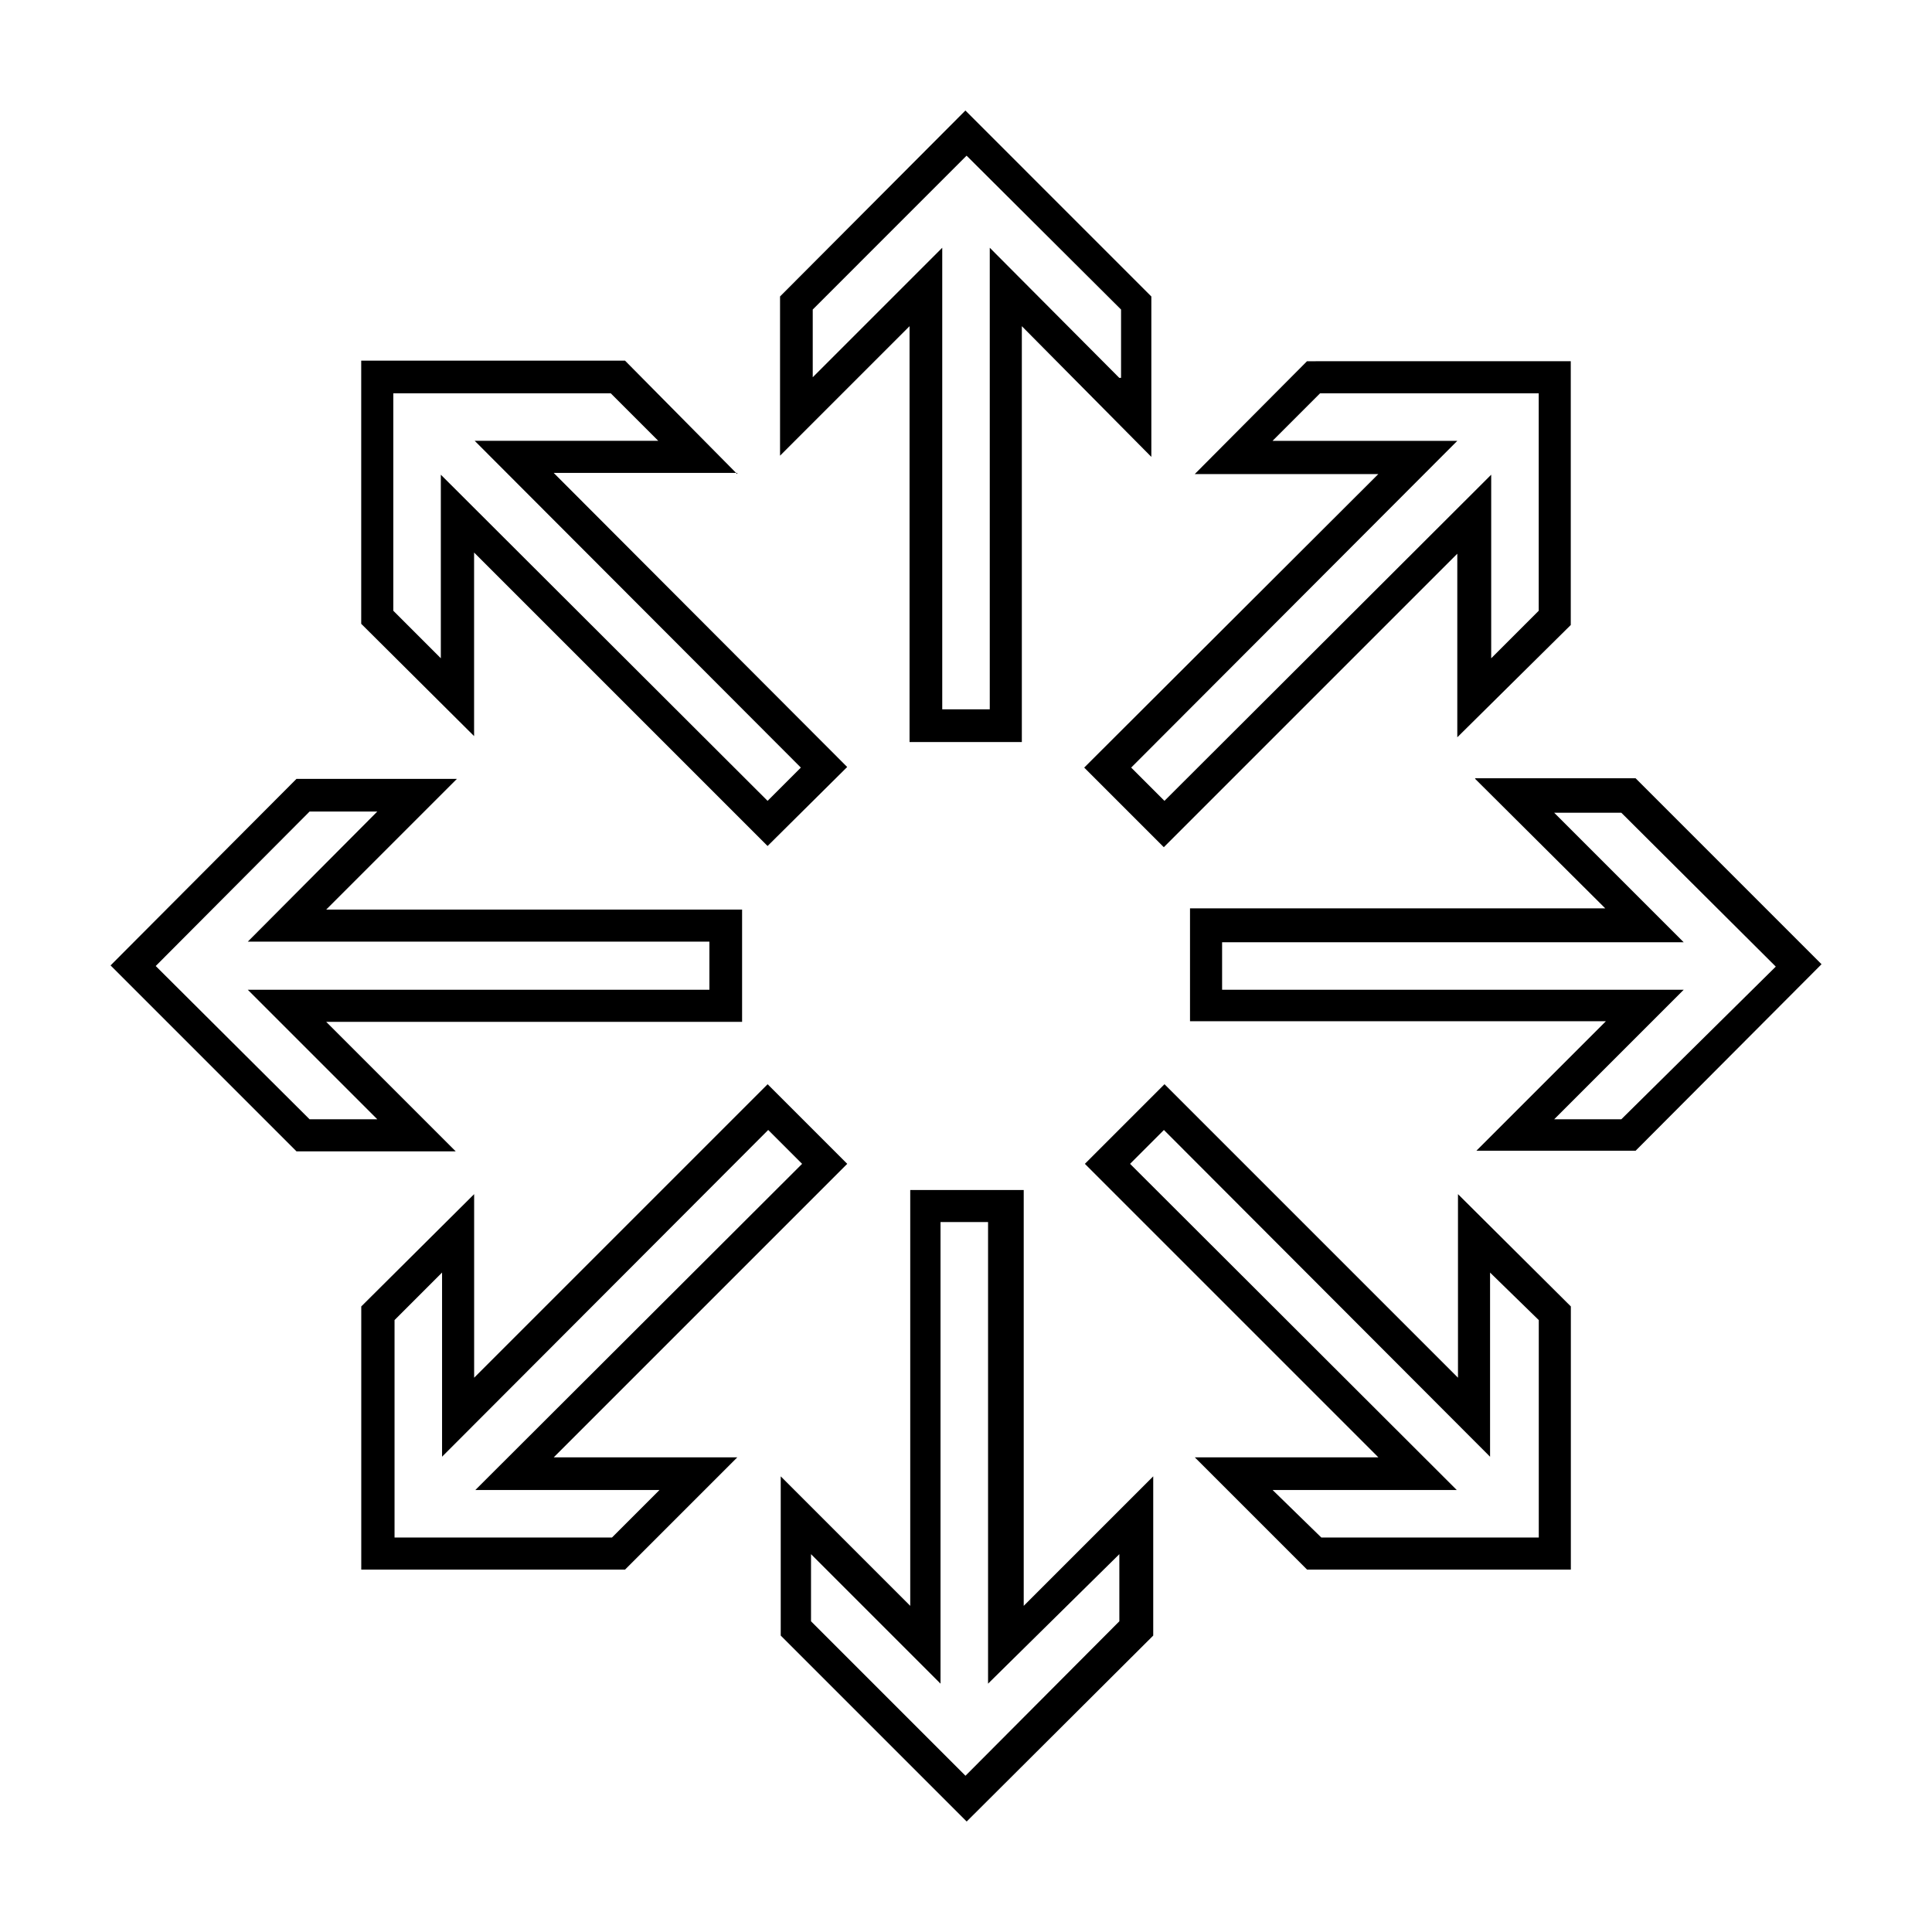 <?xml version="1.0" encoding="UTF-8"?>
<!-- Uploaded to: SVG Repo, www.svgrepo.com, Generator: SVG Repo Mixer Tools -->
<svg fill="#000000" width="800px" height="800px" version="1.1" viewBox="144 144 512 512" xmlns="http://www.w3.org/2000/svg">
 <path d="m399.84 173.29-49.121 49.277v42.195l34.32-34.32v110.21h29.758v-110.21l34.32 34.637v-42.508zm0.316 11.965 40.934 40.777v18.105h-0.473l-34.32-34.48v122.33h-12.594v-122.33l-34.32 34.32v-17.949zm-160.43 54.316v69.746l29.914 29.758v-48.648l77.777 77.773 21.098-20.938-77.777-77.934h48.336l-29.441-29.758zm99.344 29.758 0.316 0.316v-0.316zm151.3-29.598-29.758 29.914h48.648l-77.934 77.777 21.098 21.098 77.777-77.777v48.648l30.07-29.758v-69.902zm-242.14 8.5h57.625l12.594 12.594h-48.648l86.434 86.594-8.816 8.816-86.594-86.434v48.648l-12.594-12.594zm245.61 0h57.938v57.625l-12.594 12.594v-48.648l-86.594 86.434-8.816-8.816 86.434-86.594h-48.965l12.594-12.594zm41.094 102.02v0.156l34.48 34.32h-110.05v29.914h110.21l-34.32 34.32h42.195l49.277-49.43-49.277-49.281zm-312.36 0.156-49.273 49.438 49.277 49.281h42.195l-34.32-34.32h110.21v-29.758h-110.21l34.637-34.637h-42.508zm3.465 8.66h17.949l-34.32 34.48h122.33v12.75h-122.33l34.32 34.32h-17.949l-40.773-40.613 40.777-40.938zm329.84 0.316h17.789l40.934 40.777-40.934 40.461h-17.789l34.32-34.32h-122.33v-12.594h122.33l-34.32-34.32zm-208.45 71.949-77.777 77.777v-48.648l-29.914 29.758v69.746h69.902l29.758-29.758h-48.648l77.777-77.777zm105.17 0-21.098 21.098 77.777 77.777h-48.648l29.758 29.758h69.902v-69.746l-29.91-29.758v48.648l-77.777-77.777zm-105.01 12.125 8.977 8.973-86.594 86.434h48.805l-12.594 12.594h-57.625v-57.625l12.594-12.594v48.805l86.434-86.594zm104.86 0 86.434 86.594v-48.805l12.91 12.594v57.625h-57.625l-12.91-12.594h48.805l-86.586-86.441zm-67.227 15.902v110.21l-34.32-34.32v42.195l49.277 49.277 49.438-49.277v-42.195l-34.32 34.32v-110.21zm8.031 8.5h12.594v122.33l34.793-34.32v17.789l-40.777 40.934-40.934-40.934v-17.789l34.32 34.32v-122.33z"/>
</svg>